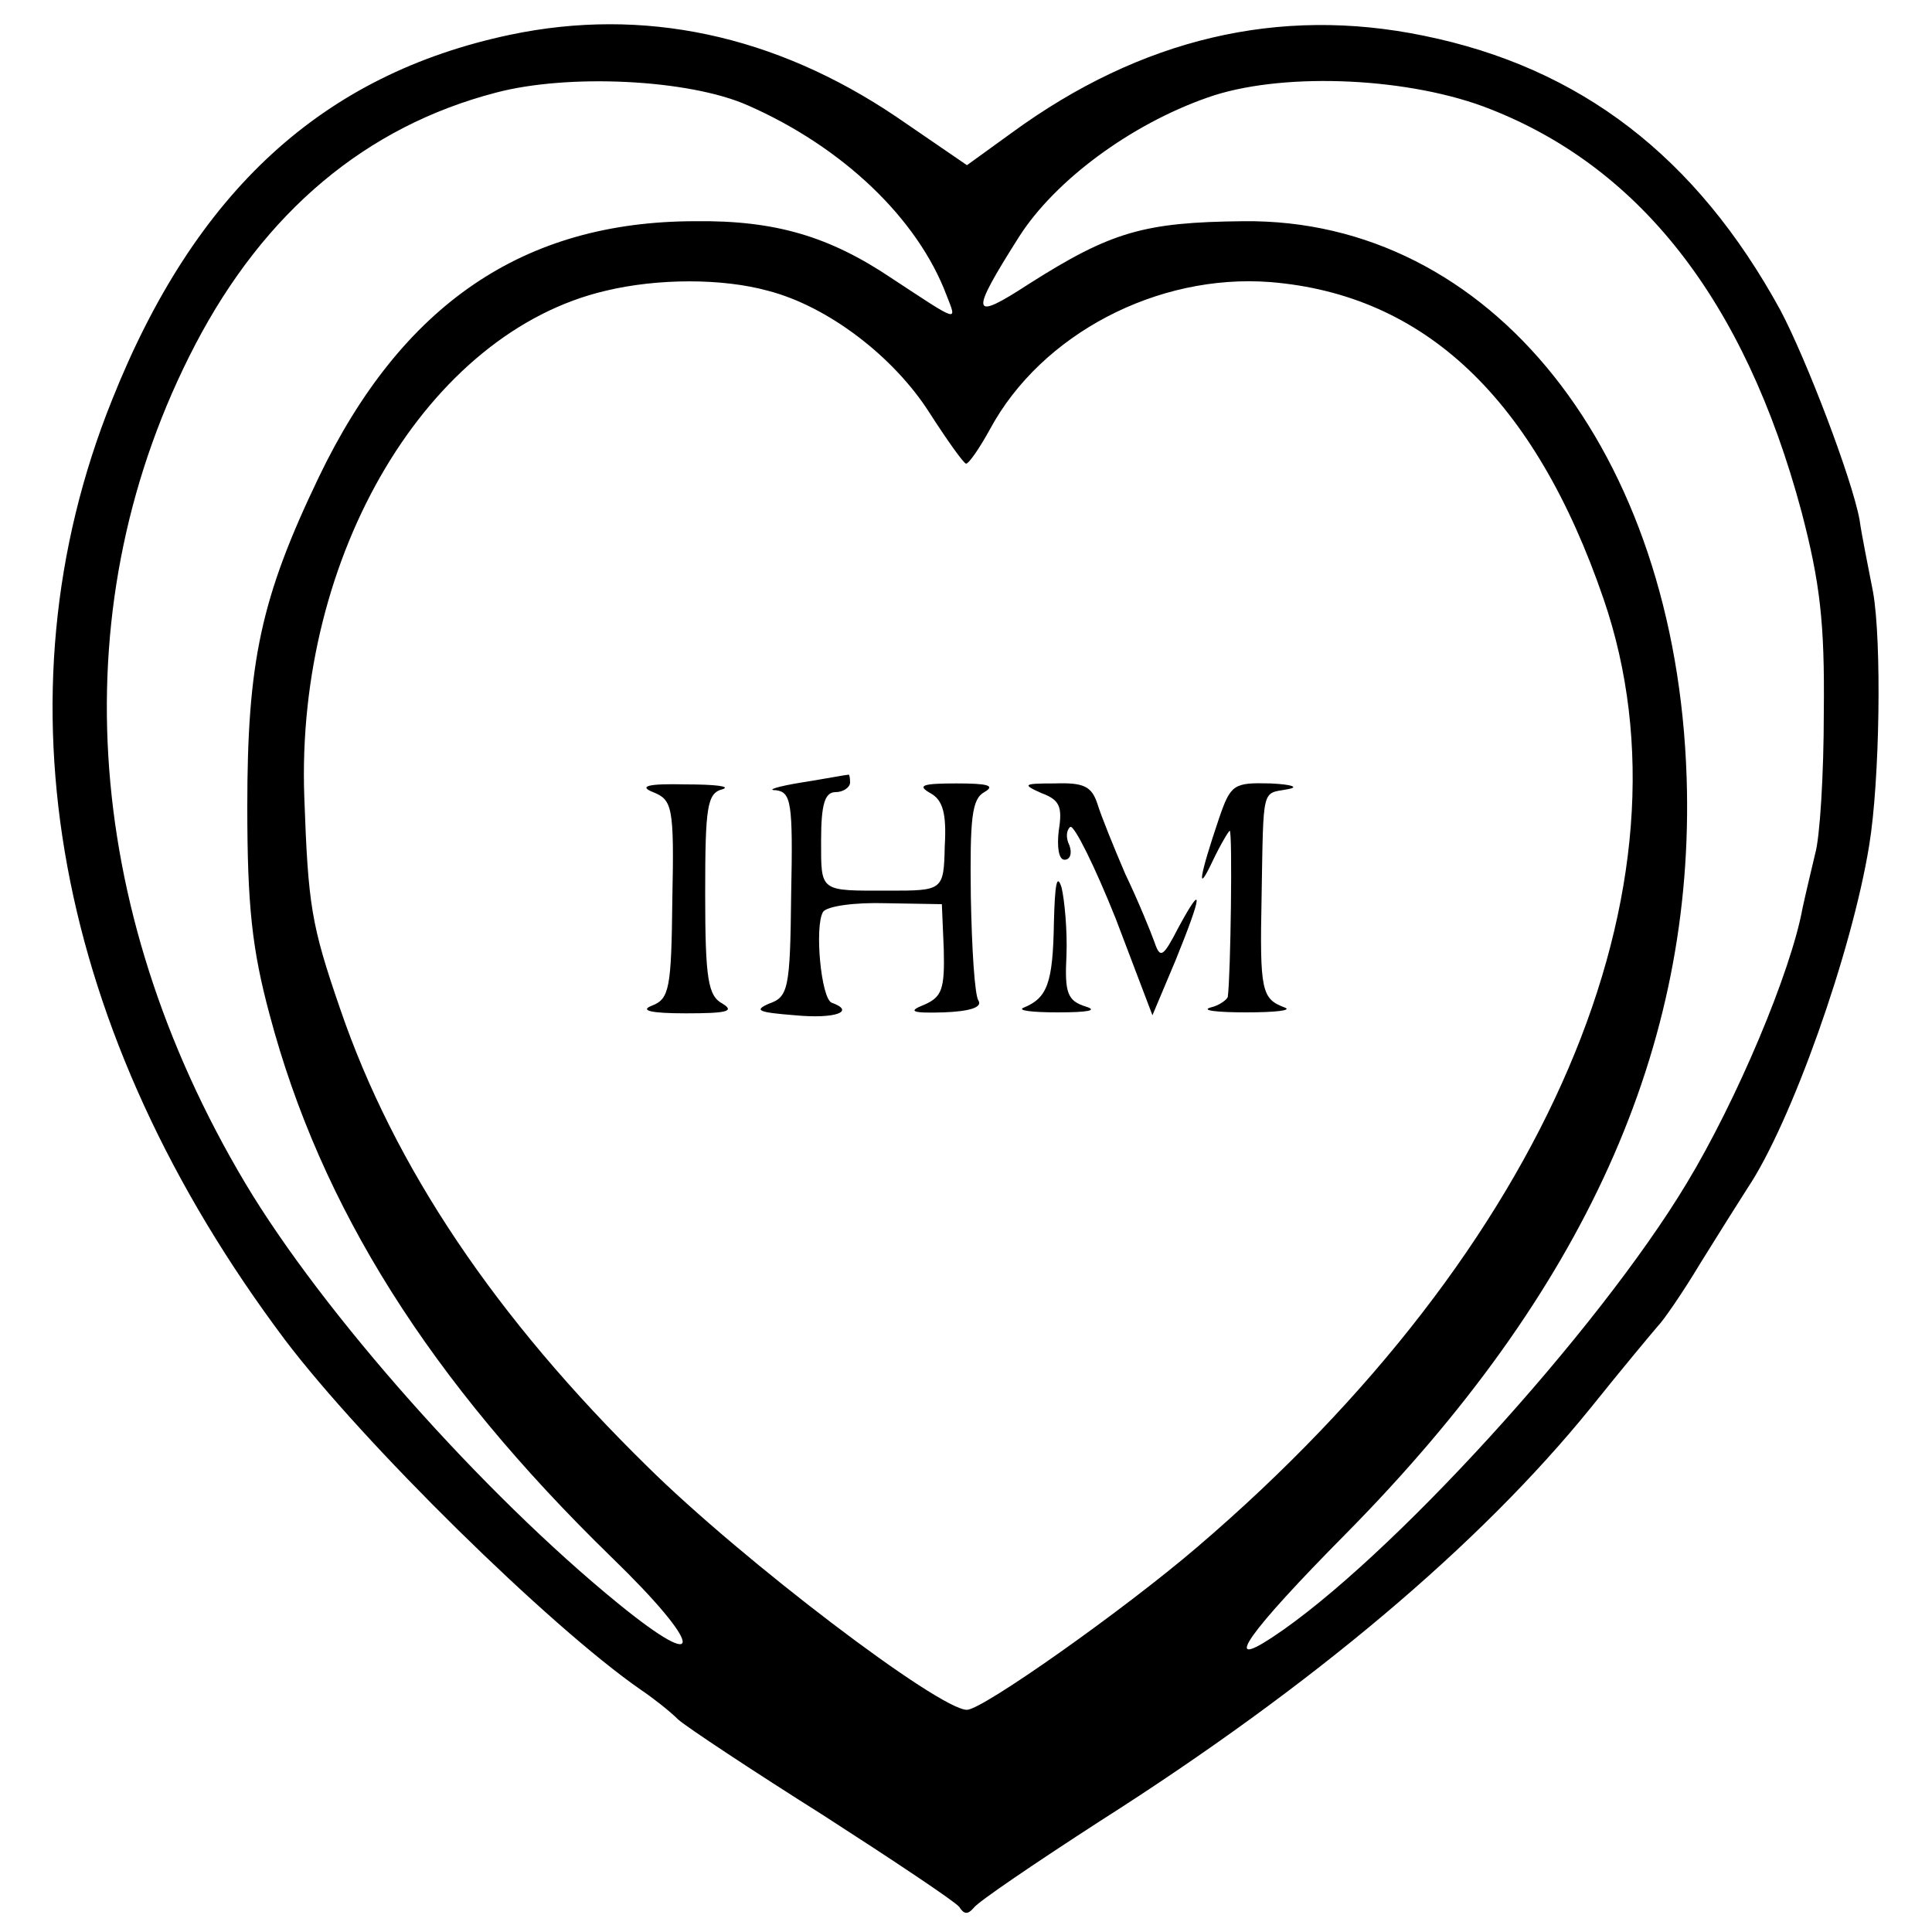 <?xml version="1.0" standalone="no"?>
<!DOCTYPE svg PUBLIC "-//W3C//DTD SVG 20010904//EN"
 "http://www.w3.org/TR/2001/REC-SVG-20010904/DTD/svg10.dtd">
<svg version="1.0" xmlns="http://www.w3.org/2000/svg"
 width="200pt" height="200pt" viewBox="0 0 200 200"
 preserveAspectRatio="xMidYMid meet">
<g transform="translate(0,200) scale(0.1,-0.1)"
fill="#000000" stroke="none">
<path d="M528 1964 c-194 -41 -326 -162 -412 -378 -124 -308 -59 -656 179
-973 81 -107 273 -296 368 -362 12 -8 30 -22 39 -31 9 -8 77 -53 150 -99 73
-47 136 -89 141 -95 5 -8 9 -8 15 -1 4 6 63 46 131 90 220 140 393 286 508
428 32 40 63 77 69 84 6 6 26 35 44 65 18 29 40 64 49 78 45 67 108 244 126
355 11 67 13 211 4 262 -5 26 -12 60 -14 75 -8 43 -55 166 -82 217 -87 159
-207 251 -369 284 -150 31 -293 -3 -426 -100 l-47 -34 -73 50 c-126 85 -262
114 -400 85z m246 -73 c98 -43 176 -117 206 -197 11 -28 13 -28 -57 18 -64 43
-120 60 -203 59 -178 0 -304 -86 -390 -265 -60 -125 -74 -191 -74 -341 0 -103
5 -148 23 -215 53 -200 166 -379 354 -562 95 -92 99 -123 7 -48 -140 114 -306
301 -386 435 -171 287 -190 603 -52 868 72 138 177 226 311 261 75 20 200 14
261 -13z m761 -1 c161 -60 271 -200 330 -420 19 -73 24 -114 23 -207 0 -64 -4
-130 -9 -147 -4 -17 -10 -42 -13 -56 -12 -66 -68 -199 -120 -285 -92 -153
-309 -391 -429 -470 -53 -35 -25 5 76 107 247 250 362 504 353 783 -11 338
-203 579 -459 576 -103 -1 -137 -11 -222 -65 -60 -39 -62 -33 -10 49 37 58
115 116 195 144 73 26 200 22 285 -9z m-740 -191 c62 -16 130 -68 167 -126 18
-28 35 -52 38 -53 3 0 14 16 25 36 53 98 173 161 290 152 160 -13 274 -121
345 -328 102 -297 -59 -672 -420 -981 -77 -66 -223 -169 -239 -169 -29 0 -233
155 -331 252 -157 154 -262 310 -318 474 -30 87 -33 107 -37 219 -9 251 128
481 312 524 54 13 121 13 168 0z"/>
<path d="M830 1190 c-25 -4 -37 -8 -27 -8 16 -2 18 -12 16 -108 -1 -98 -3
-106 -23 -113 -16 -7 -11 -9 27 -12 42 -4 63 4 38 13 -11 4 -18 79 -9 94 4 6
33 10 65 9 l58 -1 2 -47 c1 -41 -2 -49 -20 -57 -18 -7 -13 -9 20 -8 26 1 40 5
36 12 -4 5 -7 54 -8 108 -1 81 1 101 14 108 12 7 3 9 -29 9 -35 0 -41 -2 -27
-10 13 -7 17 -21 15 -55 -1 -46 -2 -46 -58 -46 -72 0 -70 -2 -70 52 0 38 4 50
15 50 8 0 15 5 15 10 0 6 -1 9 -2 8 -2 0 -23 -4 -48 -8z"/>
<path d="M676 1180 c20 -8 22 -15 20 -111 -1 -92 -3 -103 -21 -110 -13 -5 -2
-8 35 -8 42 0 51 2 38 10 -15 8 -18 25 -18 114 0 90 2 104 18 108 9 3 -8 5
-38 5 -40 1 -49 -2 -34 -8z"/>
<path d="M1078 1179 c19 -7 22 -14 18 -39 -2 -17 0 -30 6 -30 6 0 8 7 5 15 -4
8 -3 16 1 19 4 2 25 -40 47 -95 l38 -100 24 57 c28 69 29 82 3 34 -16 -31 -19
-33 -25 -15 -4 11 -17 43 -30 70 -12 28 -25 60 -29 73 -6 18 -14 22 -44 21
-33 0 -34 -1 -14 -10z"/>
<path d="M1262 1153 c-20 -59 -24 -81 -7 -45 8 17 17 32 18 32 3 0 1 -150 -2
-172 -1 -3 -9 -9 -18 -11 -10 -3 7 -5 37 -5 30 0 48 2 40 5 -24 9 -26 17 -24
115 2 115 0 106 27 111 12 2 5 5 -18 6 -38 1 -41 -1 -53 -36z"/>
<path d="M1091 1045 c-1 -63 -7 -78 -31 -88 -8 -3 8 -5 35 -5 31 0 42 2 29 6
-19 6 -22 14 -20 53 1 26 -2 57 -5 70 -5 16 -7 3 -8 -36z"/>
</g>
</svg>
